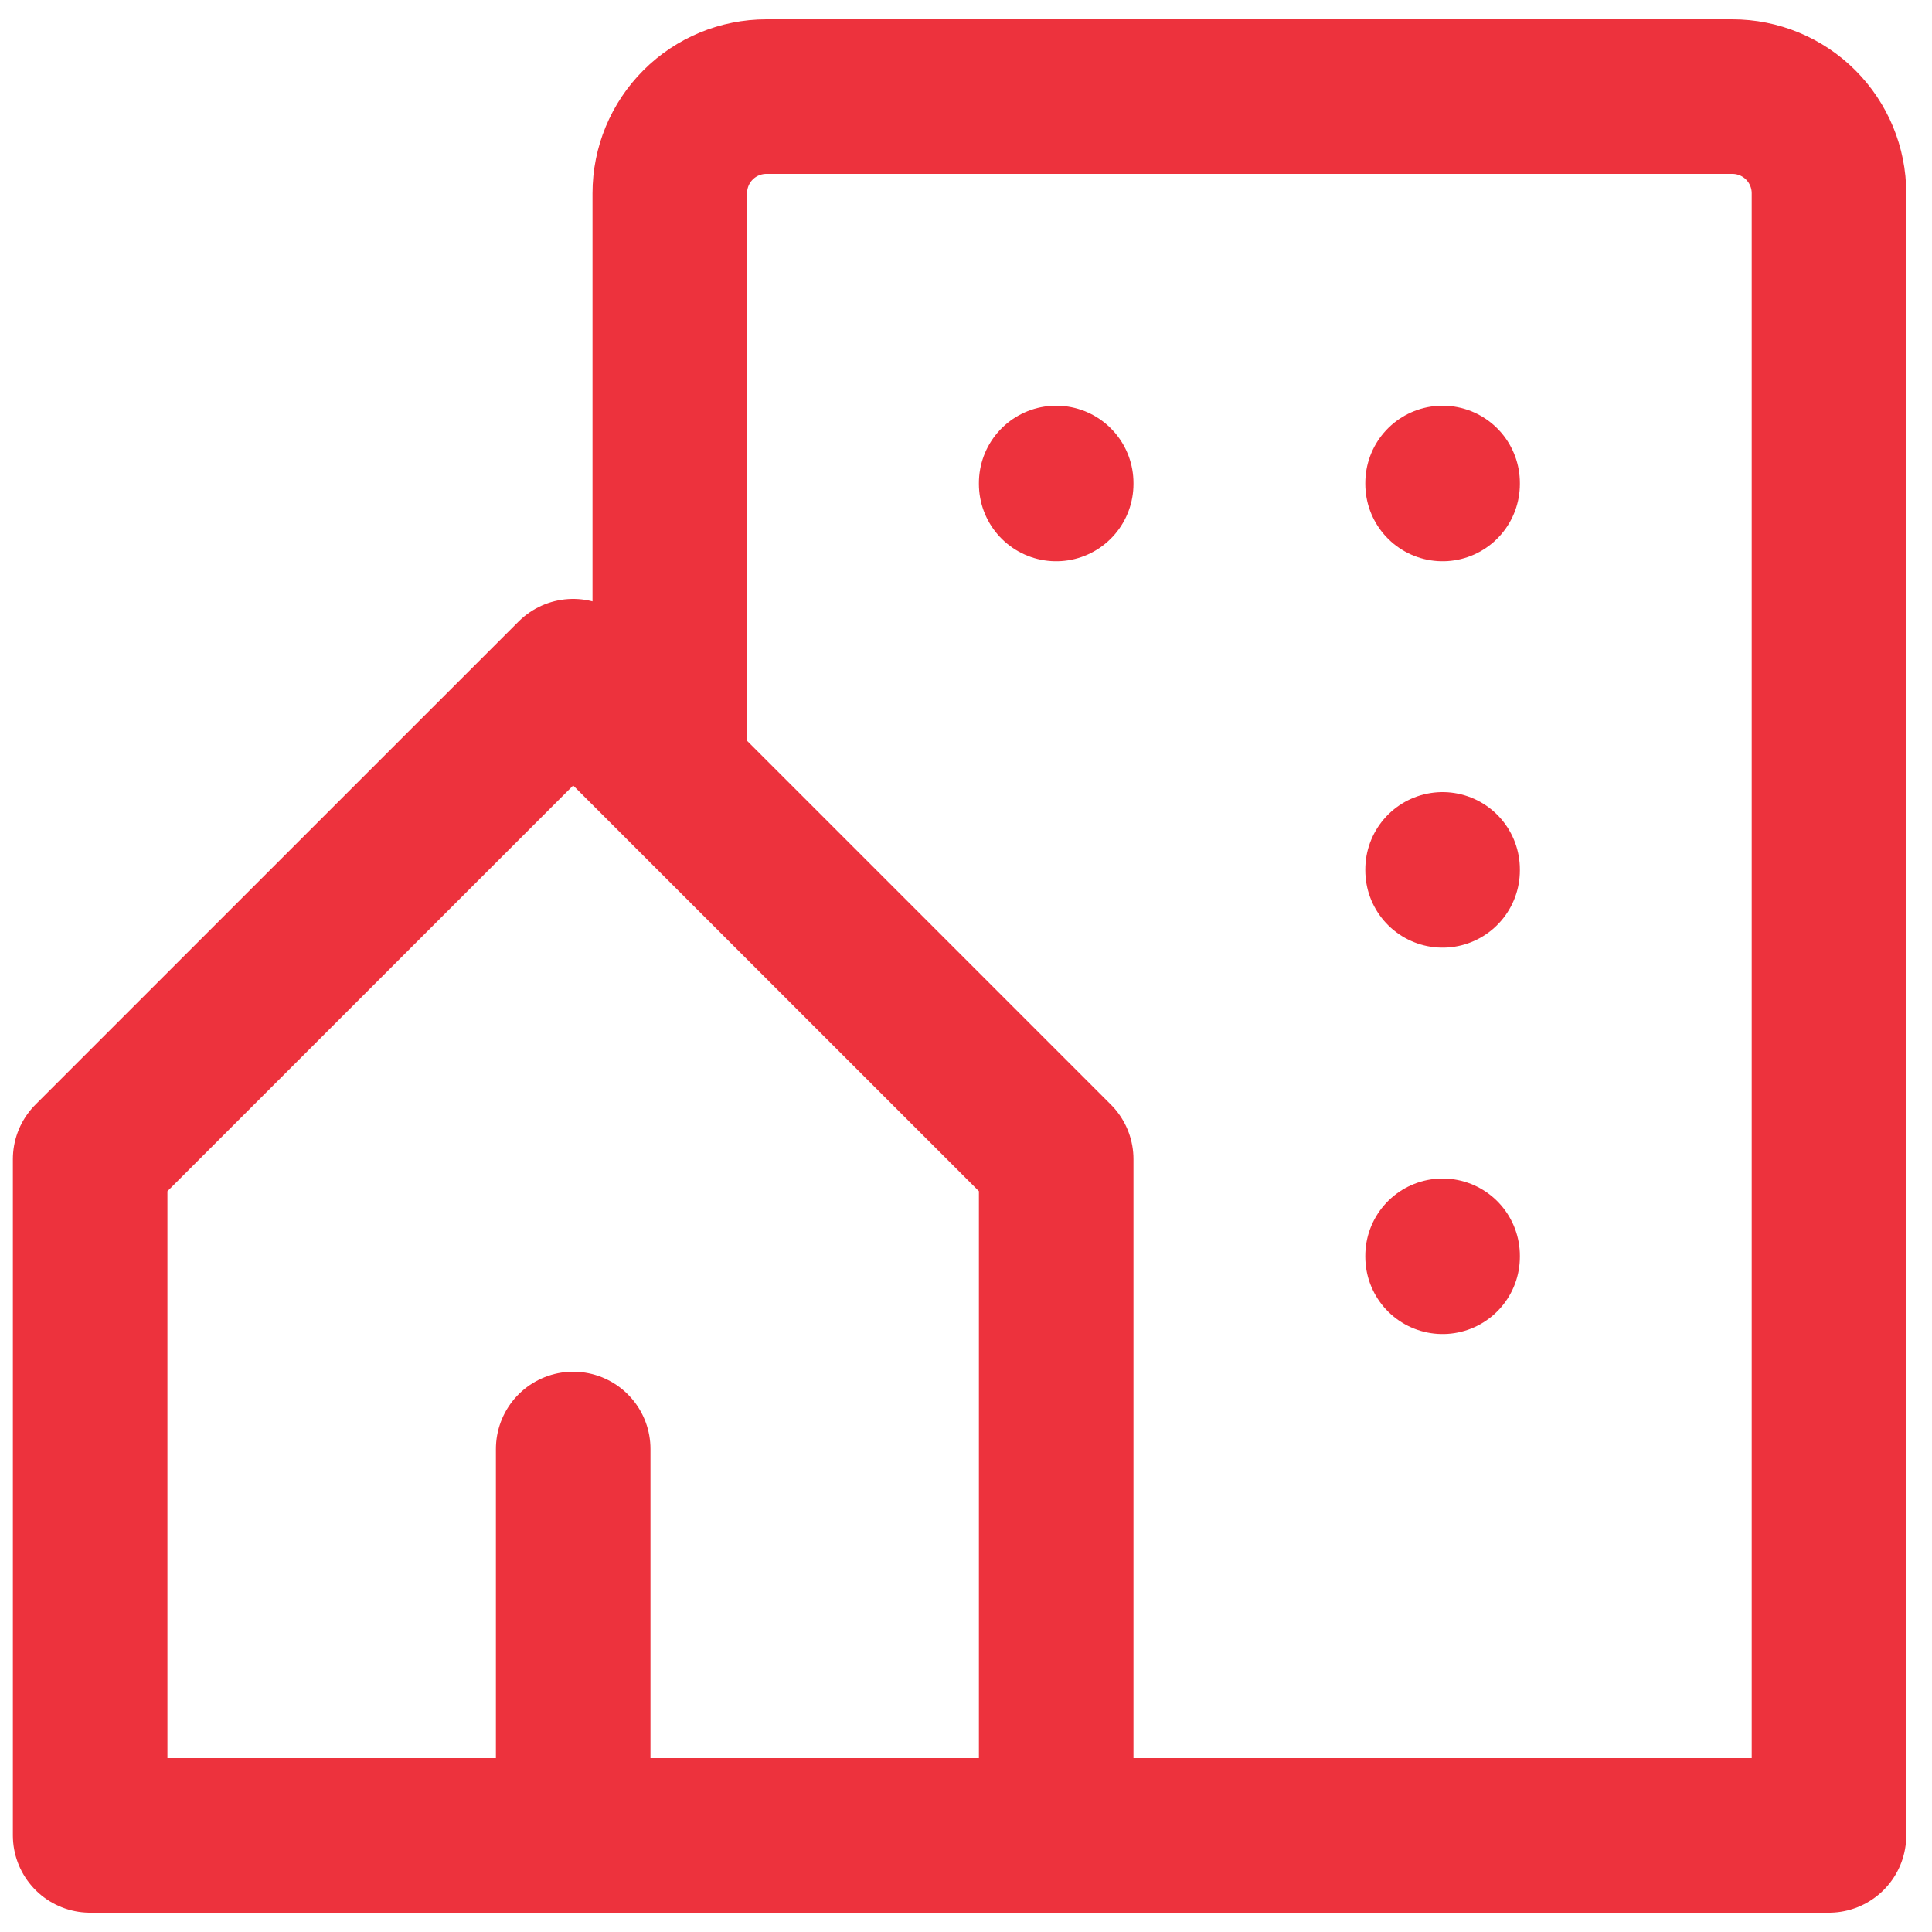 <svg width="50" height="50" viewBox="0 0 50 50" fill="none" xmlns="http://www.w3.org/2000/svg">
<path id="ic-community" d="M27.334 47.5V30L14.834 17.5L2.333 30V47.5H14.834M27.334 47.5H14.834M27.334 47.5H47.334V5C47.334 4.337 47.07 3.701 46.601 3.232C46.132 2.763 45.496 2.5 44.834 2.5H19.834C19.171 2.5 18.535 2.763 18.066 3.232C17.597 3.701 17.334 4.337 17.334 5V20M14.834 47.5V37.5M27.334 12.5V12.525M37.334 12.5V12.525M37.334 22.5V22.525M37.334 32.5V32.525" stroke="#ED323D" stroke-width="4" stroke-linecap="round" stroke-linejoin="round"/>
</svg>
